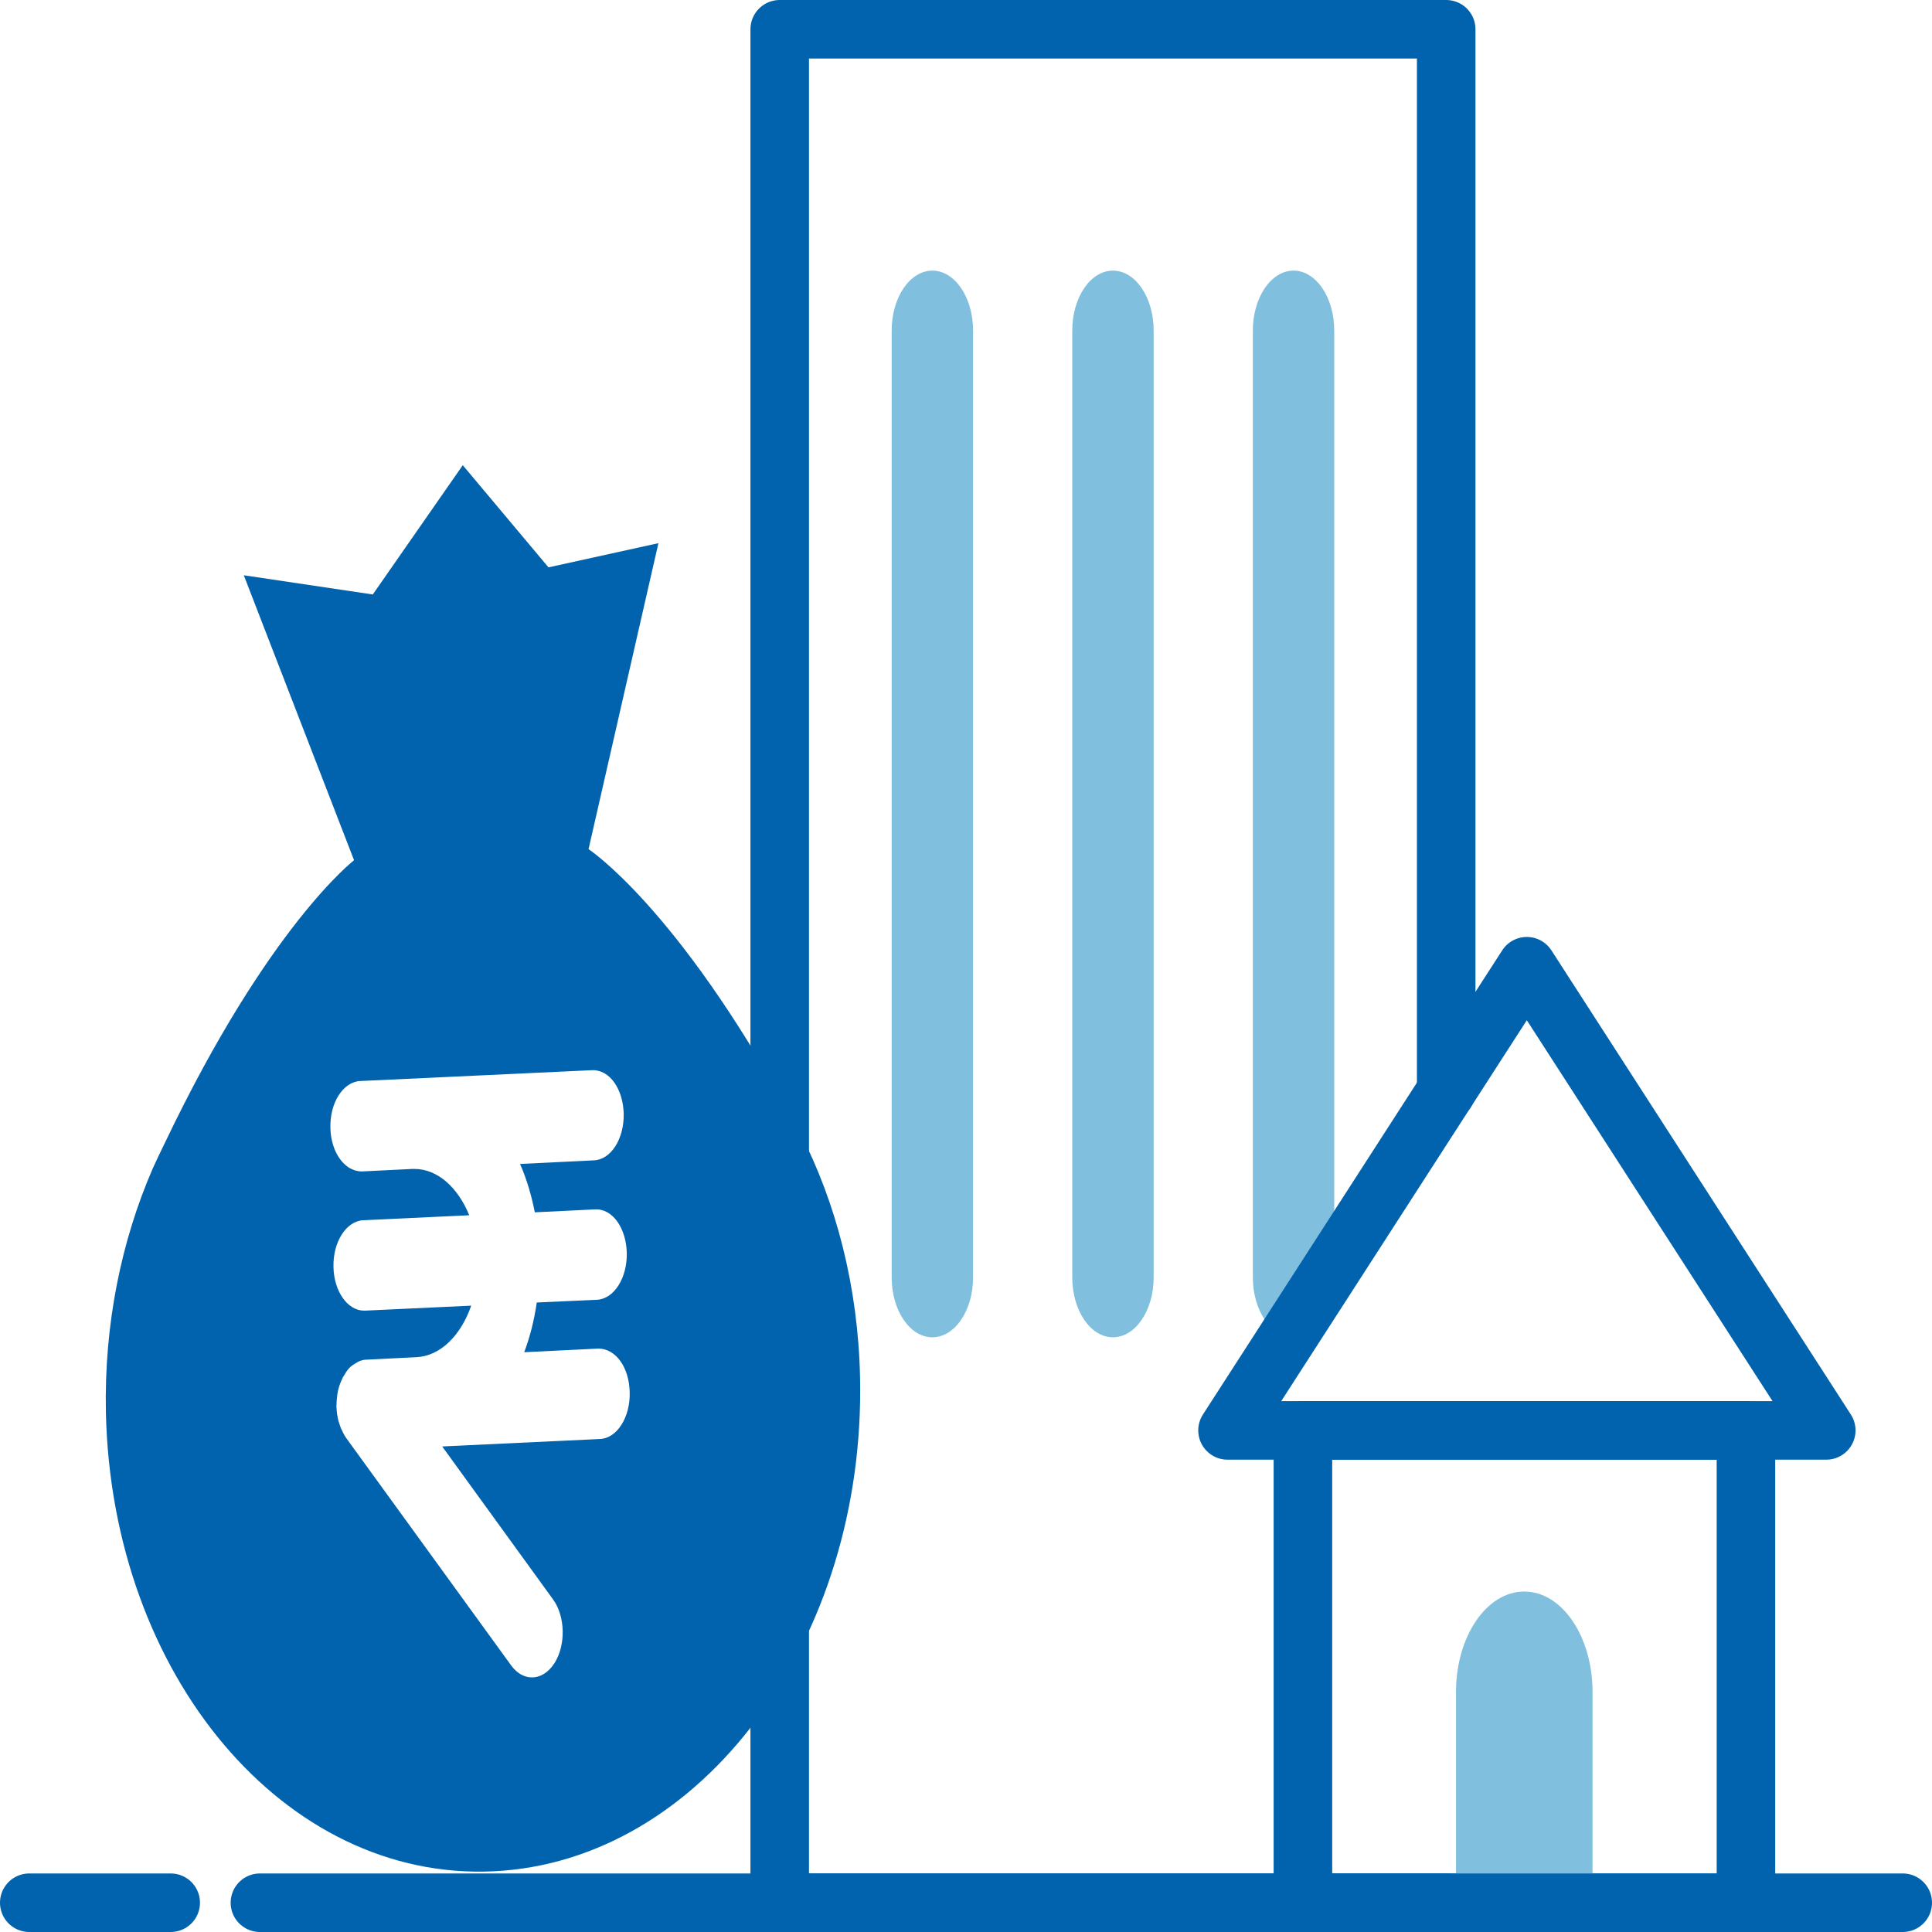 <svg width="132" height="132" viewBox="0 0 132 132" fill="none" xmlns="http://www.w3.org/2000/svg">
<path d="M98.808 74.569V2H53.273V129.999H89.019H98.808" stroke="#0163AD" stroke-width="4" stroke-linecap="round" stroke-linejoin="round"/>
<path d="M66.483 22.582C66.483 20.322 65.238 18.49 63.702 18.49C62.167 18.49 60.922 20.322 60.922 22.582V87.276C60.922 89.536 62.167 91.368 63.702 91.368C65.238 91.368 66.483 89.536 66.483 87.276V22.582Z" fill="#80BFDE"/>
<path d="M78.821 22.582C78.821 20.322 77.576 18.49 76.041 18.49C74.505 18.49 73.26 20.322 73.26 22.582V87.276C73.26 89.536 74.505 91.368 76.041 91.368C77.576 91.368 78.821 89.536 78.821 87.276V22.582Z" fill="#80BFDE"/>
<path d="M91.159 22.582C91.159 20.322 89.915 18.49 88.379 18.49C86.844 18.49 85.599 20.322 85.599 22.582V87.276C85.599 89.536 86.844 91.368 88.379 91.368C89.915 91.368 91.159 89.536 91.159 87.276V22.582Z" fill="#80BFDE"/>
<path d="M58.761 94.085C58.624 87.909 57.134 82.197 54.658 77.379C54.407 76.916 54.155 76.437 53.913 75.99C46.212 61.923 40.211 58.017 40.211 58.017L44.985 37.111L37.473 38.763L31.618 31.784L25.47 40.616L16.657 39.304L24.19 58.774C24.19 58.774 18.357 63.236 11.285 78.043C11.002 78.614 10.719 79.216 10.435 79.834C8.285 84.79 7.11 90.488 7.235 96.51C7.634 114.497 19.479 128.533 33.717 127.853C47.944 127.174 59.159 112.058 58.761 94.085ZM40.998 98.316L30.212 98.826L37.788 109.279C38.627 110.437 38.669 112.398 37.882 113.633C37.462 114.281 36.906 114.606 36.35 114.606C35.836 114.606 35.322 114.343 34.913 113.772L23.645 98.239C23.508 98.038 23.403 97.822 23.298 97.59C23.277 97.529 23.256 97.482 23.235 97.421C23.151 97.189 23.078 96.942 23.047 96.679H23.036C23.015 96.479 22.994 96.278 22.984 96.077C22.984 96.016 22.994 95.954 22.994 95.892C22.994 95.815 23.005 95.753 23.005 95.676C23.026 95.413 23.057 95.151 23.12 94.904C23.194 94.626 23.288 94.394 23.393 94.178C23.414 94.116 23.445 94.07 23.477 94.024C23.592 93.823 23.718 93.622 23.865 93.468C23.865 93.468 23.875 93.468 23.875 93.452C24.022 93.313 24.18 93.205 24.348 93.113C24.39 93.082 24.431 93.066 24.474 93.035C24.641 92.958 24.83 92.897 25.019 92.897L28.45 92.727C30.097 92.65 31.492 91.229 32.195 89.206L24.946 89.546H24.872C23.75 89.546 22.816 88.234 22.784 86.566C22.742 84.852 23.655 83.432 24.809 83.37L32.059 83.03C31.293 81.147 29.908 79.865 28.314 79.865H28.177L24.736 80.035H24.673C24.578 80.035 24.505 80.019 24.421 80.004C24.379 79.989 24.327 79.989 24.285 79.973C24.201 79.958 24.117 79.911 24.043 79.88C23.991 79.85 23.938 79.834 23.886 79.803C23.844 79.788 23.812 79.757 23.77 79.726C23.078 79.247 22.595 78.244 22.574 77.04C22.532 75.341 23.445 73.921 24.599 73.859L40.453 73.118C41.648 73.071 42.572 74.399 42.614 76.098C42.645 77.811 41.743 79.232 40.578 79.278L35.532 79.525C35.972 80.529 36.308 81.641 36.539 82.829L40.652 82.629C41.858 82.567 42.782 83.91 42.824 85.609C42.855 87.323 41.953 88.743 40.788 88.805L36.675 88.99C36.497 90.195 36.214 91.337 35.815 92.387L40.862 92.14C42.068 92.124 42.992 93.421 43.023 95.135C43.065 96.834 42.152 98.27 40.998 98.316Z" fill="#0163AD"/>
<path d="M119.288 97.73H89.019V130H119.288V97.73Z" stroke="#0163AD" stroke-width="4" stroke-linecap="round" stroke-linejoin="round"/>
<path d="M104.148 108.739C106.719 108.739 108.807 111.811 108.807 115.594V130H99.479V115.594C99.479 111.811 101.567 108.739 104.138 108.739H104.148Z" fill="#80BFDE"/>
<path d="M104.316 66.015L83.868 97.729H124.775L104.316 66.015Z" stroke="#0163AD" stroke-width="4" stroke-linecap="round" stroke-linejoin="round"/>
<path d="M11.663 130H2" stroke="#0163AD" stroke-width="4" stroke-linecap="round" stroke-linejoin="round"/>
<path d="M130 130H17.759" stroke="#0163AD" stroke-width="4" stroke-linecap="round" stroke-linejoin="round"/>
</svg>
